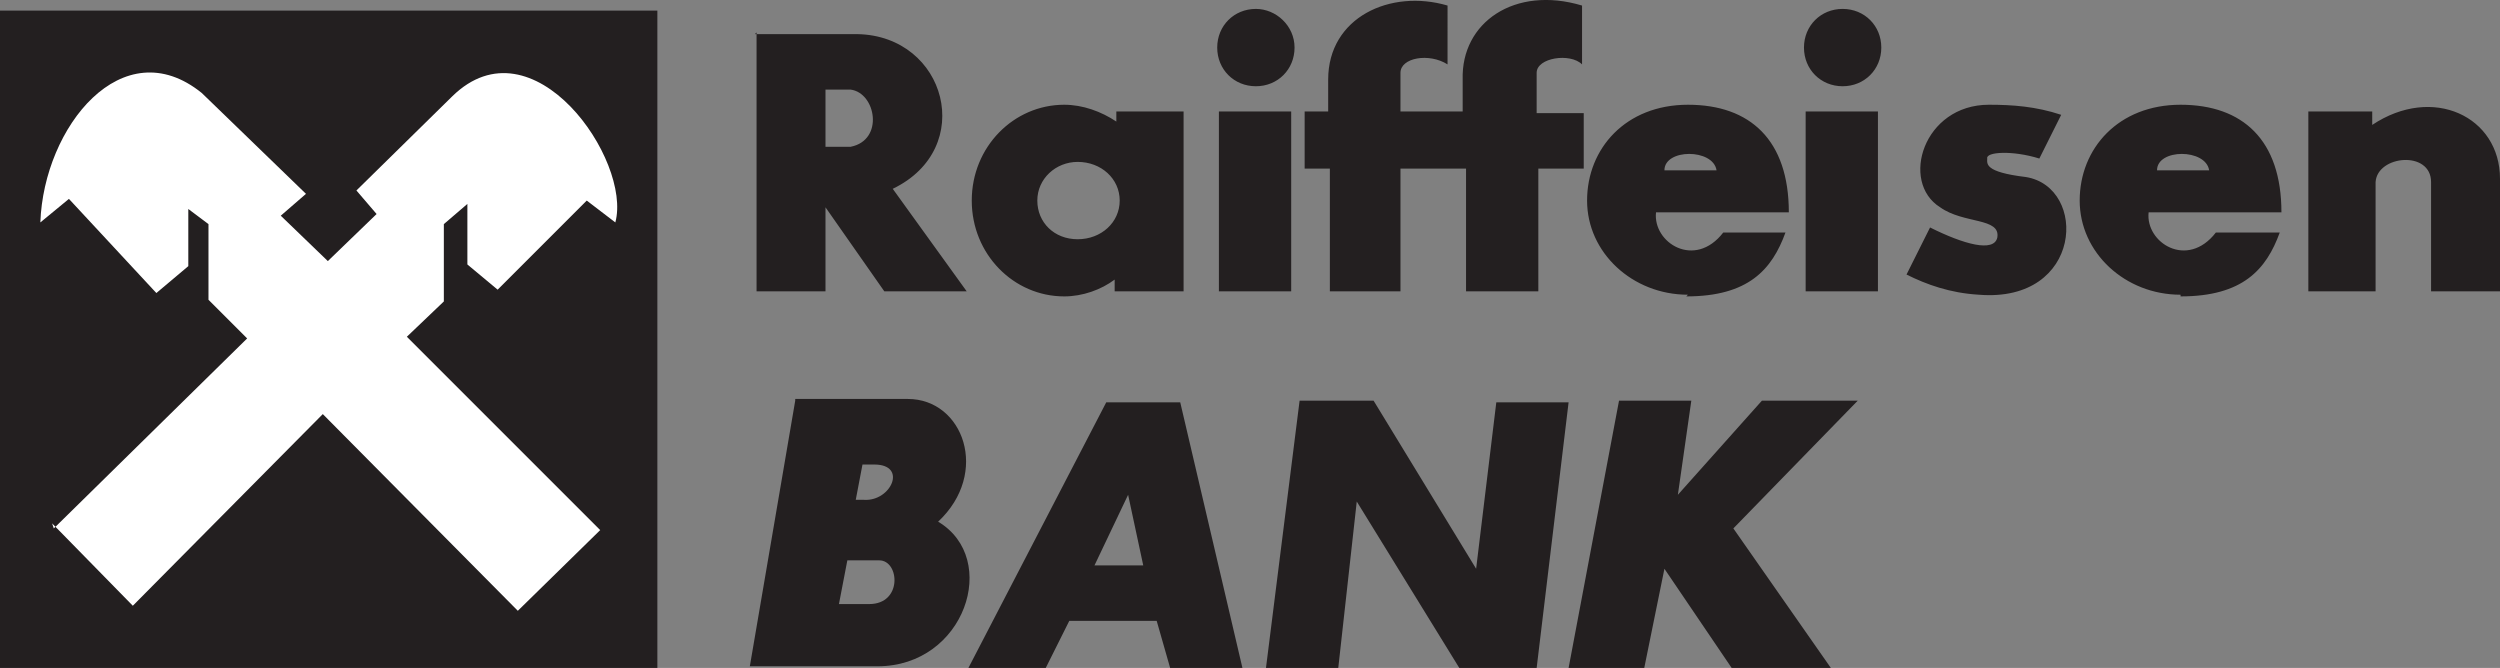<?xml version="1.0" encoding="UTF-8"?><svg id="a" xmlns="http://www.w3.org/2000/svg" width="148.7" height="39.73" viewBox="0 0 148.7 39.73"><rect x="0" y="0" width="148.7" height="39.73" fill="#808080" stroke="none"/><polygon points="0 .63 39.1 .63 39.1 39.73 0 39.73 0 .63 0 .63" fill="#231f20" fill-rule="evenodd"/><polygon points="1.2 1.83 38 1.83 38 38.63 1.2 38.63 1.2 1.83 1.2 1.83" fill="#231f20" fill-rule="evenodd"/><path d="M3.1,31.13l4.8,4.9,11.3-11.4,11.6,11.7,4.9-4.8-11.5-11.5,2.2-2.1v-4.6l1.4-1.2v3.6l1.8,1.5,5.3-5.3,1.7,1.3c1-3.7-4.9-12.2-9.7-7.5l-5.7,5.6,1.2,1.4-2.9,2.8-2.8-2.7,1.5-1.3-6.2-6C7.3,1.73,2.6,7.53,2.4,13.23l1.7-1.4,5.2,5.6,1.9-1.6v-3.4l1.2.9v4.5l2.3,2.3L3.2,31.43h0l-.1-.3Z" fill="#fff" fill-rule="evenodd"/><path d="M49.1,5.33v3.4h1.5c2-.4,1.5-3.2,0-3.4,0,0-1.5,0-1.5,0ZM45,1.93v15.4h4.1v-5l3.5,5h4.9l-4.4-6.1c5-2.4,3.2-9.1-2.1-9.2h-6.1l.1-.1ZM64.1,9.63c1.4,0,2.5,1,2.5,2.3s-1.1,2.3-2.5,2.3-2.4-1-2.4-2.3,1.1-2.3,2.4-2.3h0ZM63.3,6.23c1.1,0,2.2.4,3.1,1v-.6h4v10.7h-4.1v-.7c-.8.6-1.9,1-3,1-3,0-5.5-2.5-5.5-5.7s2.5-5.7,5.5-5.7h0ZM72.5,6.63h4.3v10.7h-4.3V6.63h0ZM74.7.53c1.2,0,2.3,1,2.3,2.3s-1,2.3-2.3,2.3-2.3-1-2.3-2.3,1-2.3,2.3-2.3h0ZM107.4,6.63h4.3v10.7h-4.3V6.63h0ZM109.6.53c1.3,0,2.3,1,2.3,2.3s-1,2.3-2.3,2.3-2.3-1-2.3-2.3,1-2.3,2.3-2.3h0ZM77.6,6.63v3.4h1.5v7.3h4.2v-7.3h3.9v7.3h4.3v-7.3h2.7v-3.3h-2.8v-2.4c0-.9,2-1.2,2.7-.5V.33c-4-1.2-7.2,1-7.1,4.4v1.9h-3.7v-2.3c0-.9,1.7-1.2,2.8-.5V.33c-3.4-1-7.1.7-7.1,4.4v1.9h-1.4ZM100.3,17.63c3.7,0,5.1-1.6,5.9-3.8h-3.7c-1.7,2.2-4.2.6-4-1.2h7.9c0-4.3-2.3-6.4-6-6.4s-6,2.6-6,5.7,2.7,5.6,6,5.6h0l-.1.1ZM99,10.13c0-1.3,2.9-1.3,3.1,0h-3.1ZM129.7,17.63c3.7,0,5.1-1.6,5.9-3.8h-3.8c-1.7,2.2-4.2.6-4-1.2h7.9c0-4.3-2.3-6.4-6-6.4s-6,2.6-6,5.7,2.7,5.6,6,5.6h0v.1ZM128.3,10.13c0-1.3,2.9-1.3,3.1,0h-3.1ZM122.6,6.83l-1.3,2.6c-1.6-.5-3.2-.4-3.1,0,0,.3-.2.8,2.3,1.1,3.7.6,3.4,7.5-2.8,7-1.7-.1-3.1-.6-4.3-1.2l1.4-2.8c2,1,3.8,1.5,4,.6.2-1.2-2-.8-3.4-1.8-2.4-1.5-1-6.1,2.9-6.1,1.4,0,2.8.1,4.3.6h0ZM137.3,6.63v10.7h4v-6.5c.1-1.6,3.3-1.9,3.3,0v6.5h4.1v-6.7c0-3.7-4-5.6-7.6-3.2v-.8h-3.9.1ZM47.3,23.83l-2.7,15.8h7.6c5.2,0,7.3-6.4,3.6-8.6,3.1-2.9,1.5-7.3-1.8-7.3h-6.7v.1ZM50.4,33.33l-.5,2.6h1.8c2,0,1.8-2.6.6-2.6h-1.9ZM51.3,27.63l-.4,2.1h.5c1.6.1,2.6-2.1.6-2.1h-.7ZM57.6,39.73h4.6l1.4-2.8h5.2l.8,2.8h4.3l-3.7-15.8h-4.4l-8.2,15.8h0ZM65.1,33.63h2.9l-.9-4.2-2,4.2h0ZM75.3,39.73h4.3l1.1-9.9,6.1,9.9h4.6l1.9-15.8h-4.3l-1.2,9.9-6.1-10h-4.4l-2,15.9h0ZM96.3,23.83l-3,15.9h4.5l1.2-5.9,4,5.9h5.9l-5.8-8.3,7.4-7.6h-5.7l-5,5.6.8-5.6s-4.3,0-4.3,0Z" fill="#231f20" fill-rule="evenodd"/></svg>